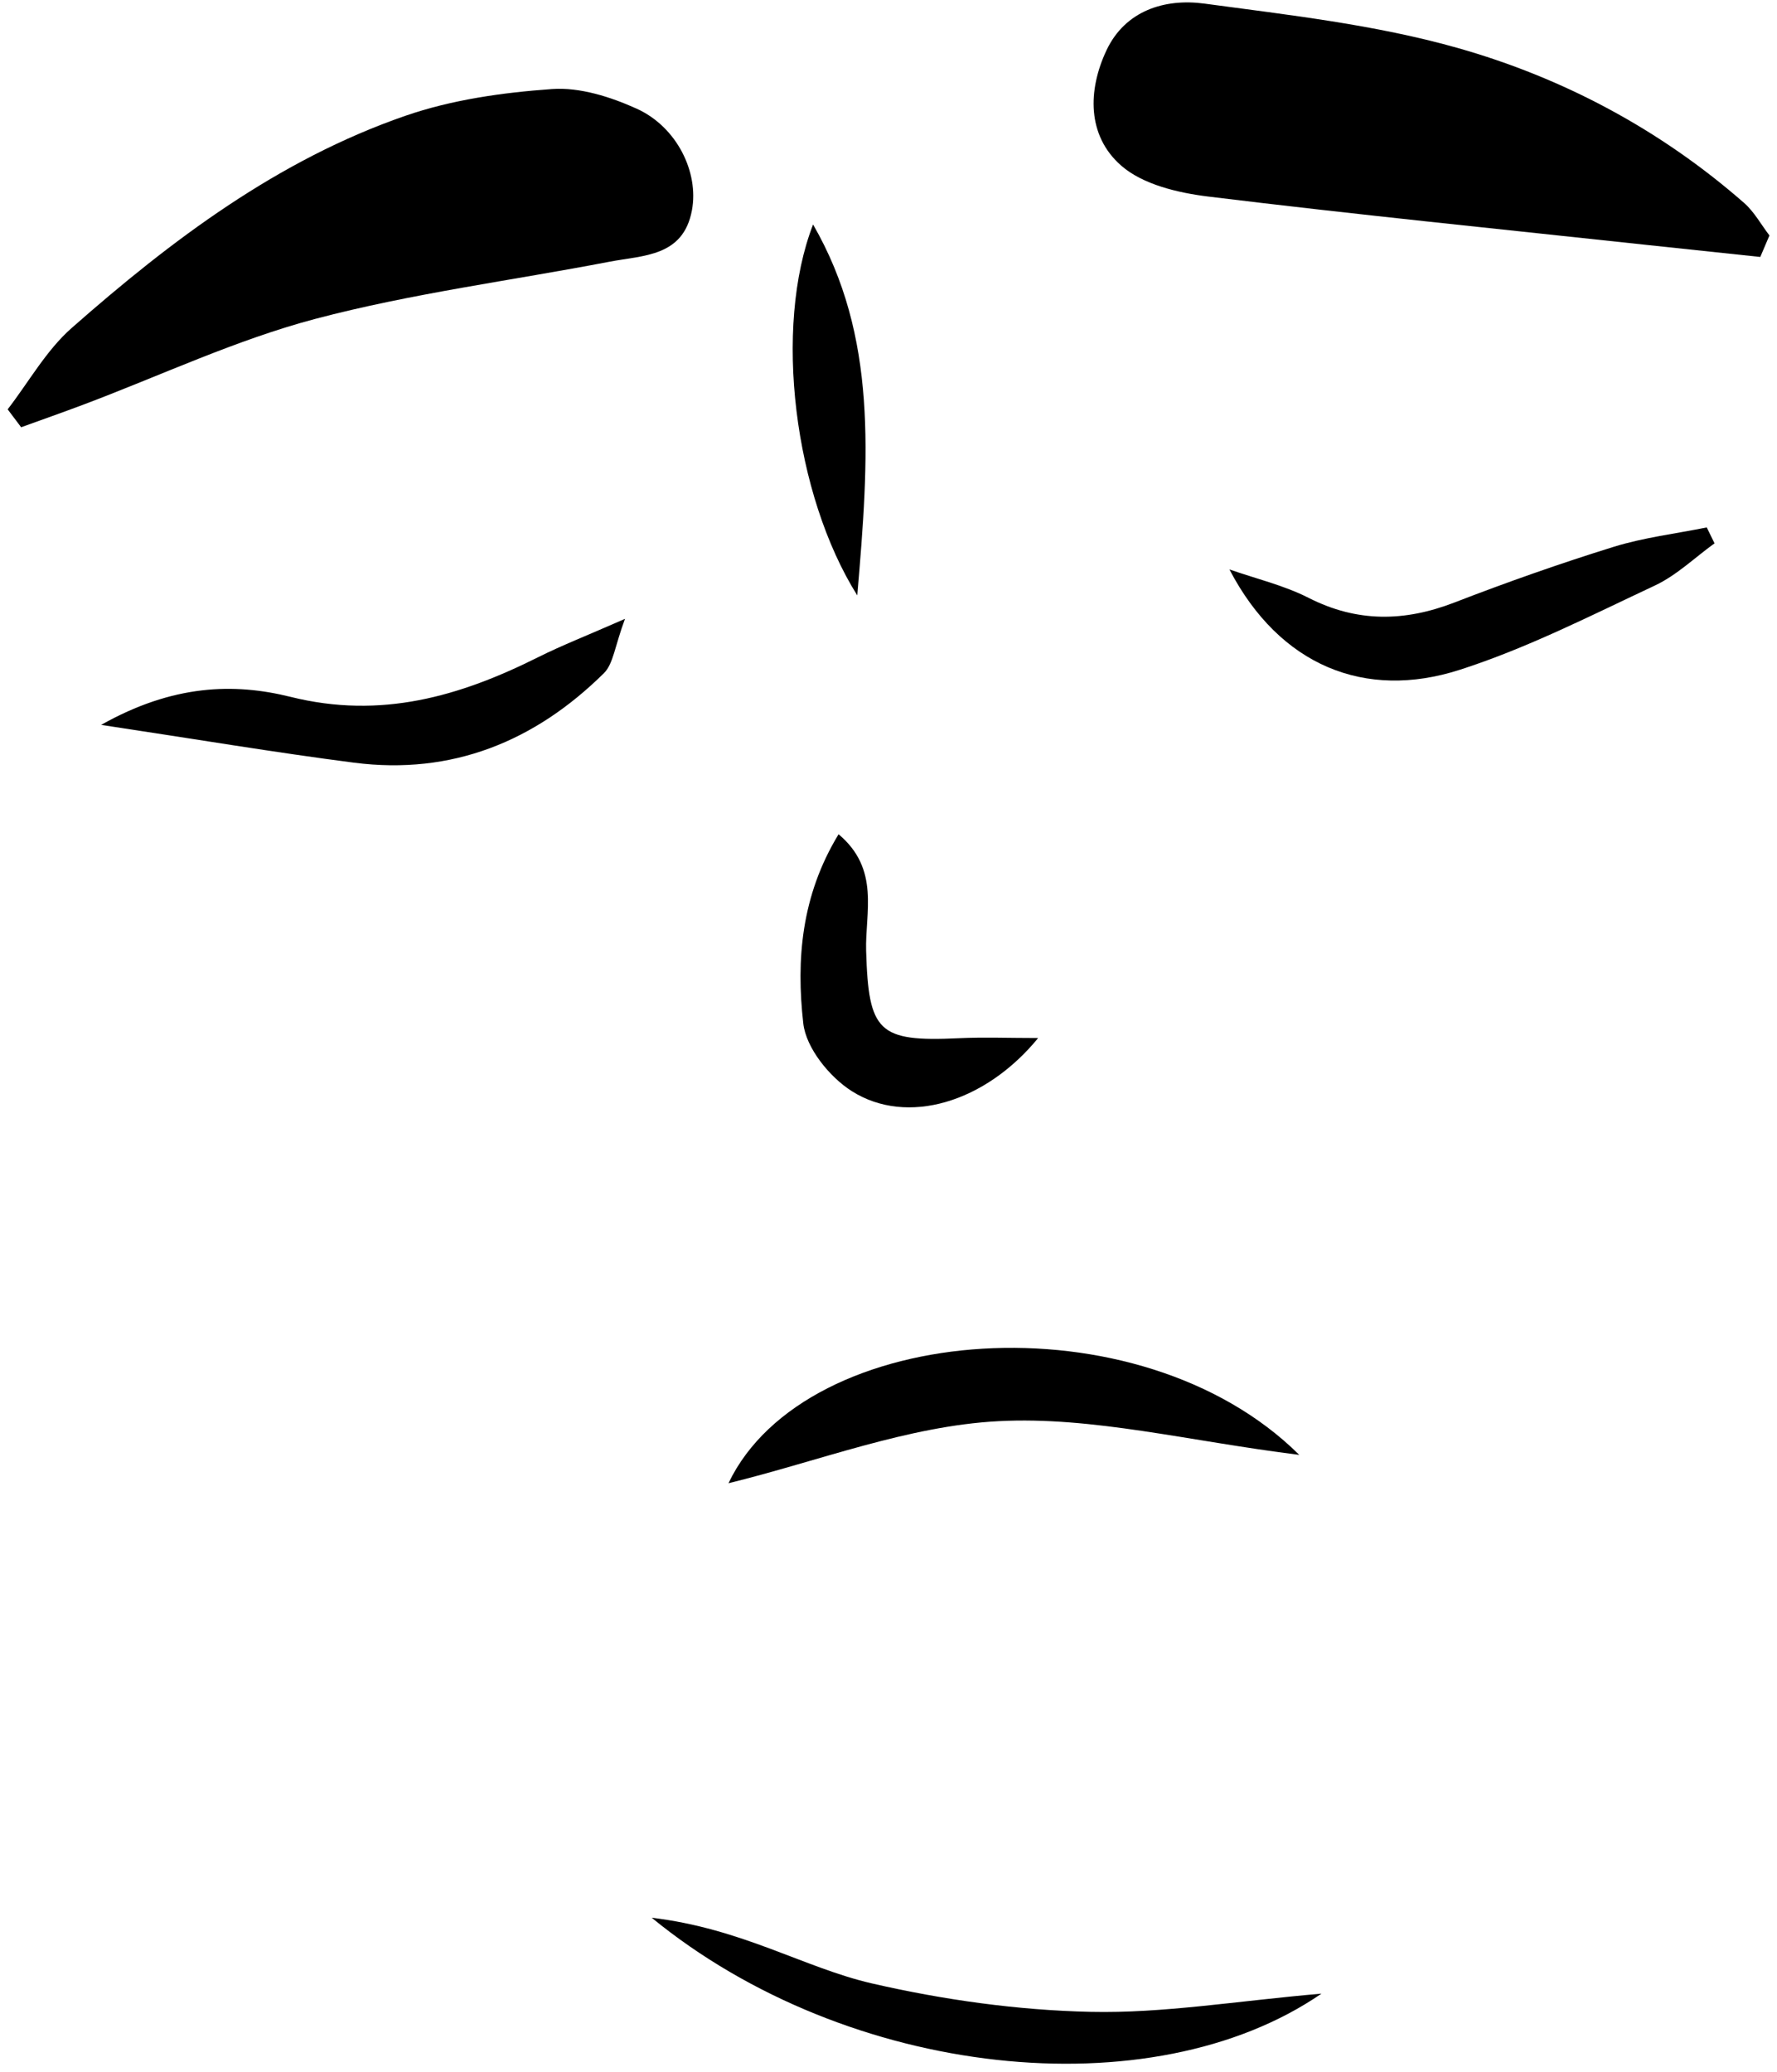<svg width="47.931px" height="55.89px" viewBox="5.793 7.935 47.931 55.89" fill="none" xmlns="http://www.w3.org/2000/svg"><g id="Expression/Sad"><g id="Group 18"><path id="Fill 1" fill-rule="evenodd" clip-rule="evenodd" d="M53.273 14.866C52.27 14.76 51.267 14.655 50.266 14.547C46.304 14.119 42.34 13.721 38.386 13.237C37.569 13.137 36.615 12.913 36.031 12.399C35.111 11.591 35.132 10.364 35.639 9.29C36.145 8.22 37.209 7.888 38.278 8.032C40.565 8.34 42.886 8.601 45.097 9.225C47.95 10.031 50.572 11.427 52.831 13.404C53.108 13.645 53.294 13.99 53.52 14.286C53.438 14.479 53.355 14.673 53.273 14.866" fill="black"/><path id="Fill 3" fill-rule="evenodd" clip-rule="evenodd" d="M6 18.976C6.569 18.238 7.039 17.387 7.726 16.782C10.422 14.408 13.29 12.247 16.728 11.058C17.983 10.624 19.352 10.431 20.684 10.337C21.433 10.284 22.262 10.548 22.965 10.866C24.049 11.356 24.649 12.58 24.456 13.61C24.221 14.865 23.14 14.819 22.229 14.995C19.583 15.504 16.896 15.849 14.298 16.536C12.162 17.101 10.13 18.063 8.051 18.846C7.491 19.057 6.926 19.255 6.363 19.459C6.242 19.298 6.121 19.137 6 18.976" fill="black"/><path id="Fill 5" fill-rule="evenodd" clip-rule="evenodd" d="M40.838 47.177C37.842 46.804 35.263 46.135 32.725 46.268C30.275 46.396 27.867 47.35 25.442 47.942C27.524 43.579 36.512 42.883 40.838 47.177" fill="black"/><g id="Group 9"><path id="Fill 7" fill-rule="evenodd" clip-rule="evenodd" d="M41.437 61.709C36.852 64.859 28.671 64.003 23.372 59.662C25.816 59.952 27.485 61.013 29.31 61.433C31.236 61.876 33.233 62.156 35.206 62.2C37.17 62.244 39.143 61.907 41.437 61.709" fill="black"/></g><path id="Fill 10" fill-rule="evenodd" clip-rule="evenodd" d="M38.954 23.294C39.669 23.544 40.422 23.721 41.092 24.062C42.401 24.727 43.676 24.706 45.019 24.188C46.434 23.641 47.868 23.135 49.317 22.685C50.131 22.433 50.99 22.331 51.829 22.161C51.899 22.304 51.97 22.447 52.039 22.59C51.505 22.976 51.015 23.454 50.429 23.729C48.696 24.542 46.974 25.422 45.159 26.004C42.617 26.819 40.313 25.899 38.954 23.294" fill="black"/><path id="Fill 12" fill-rule="evenodd" clip-rule="evenodd" d="M8.521 27.487C10.457 26.396 12.104 26.352 13.629 26.731C16.073 27.34 18.197 26.718 20.314 25.659C20.944 25.344 21.602 25.088 22.651 24.627C22.375 25.368 22.337 25.839 22.084 26.091C20.221 27.933 17.985 28.846 15.345 28.507C13.22 28.233 11.105 27.877 8.521 27.487" fill="black"/><path id="Fill 14" fill-rule="evenodd" clip-rule="evenodd" d="M33.795 35.934C32.371 37.673 30.263 38.312 28.77 37.367C28.169 36.987 27.534 36.202 27.46 35.539C27.267 33.833 27.401 32.099 28.412 30.437C29.538 31.383 29.125 32.553 29.155 33.582C29.22 35.77 29.481 36.04 31.649 35.939C32.327 35.907 33.008 35.934 33.795 35.934" fill="black"/><path id="Fill 16" fill-rule="evenodd" clip-rule="evenodd" d="M27.724 13.99C29.465 17.008 29.237 20.25 28.916 23.995C27.212 21.277 26.646 16.776 27.724 13.99" fill="black"/></g></g></svg>